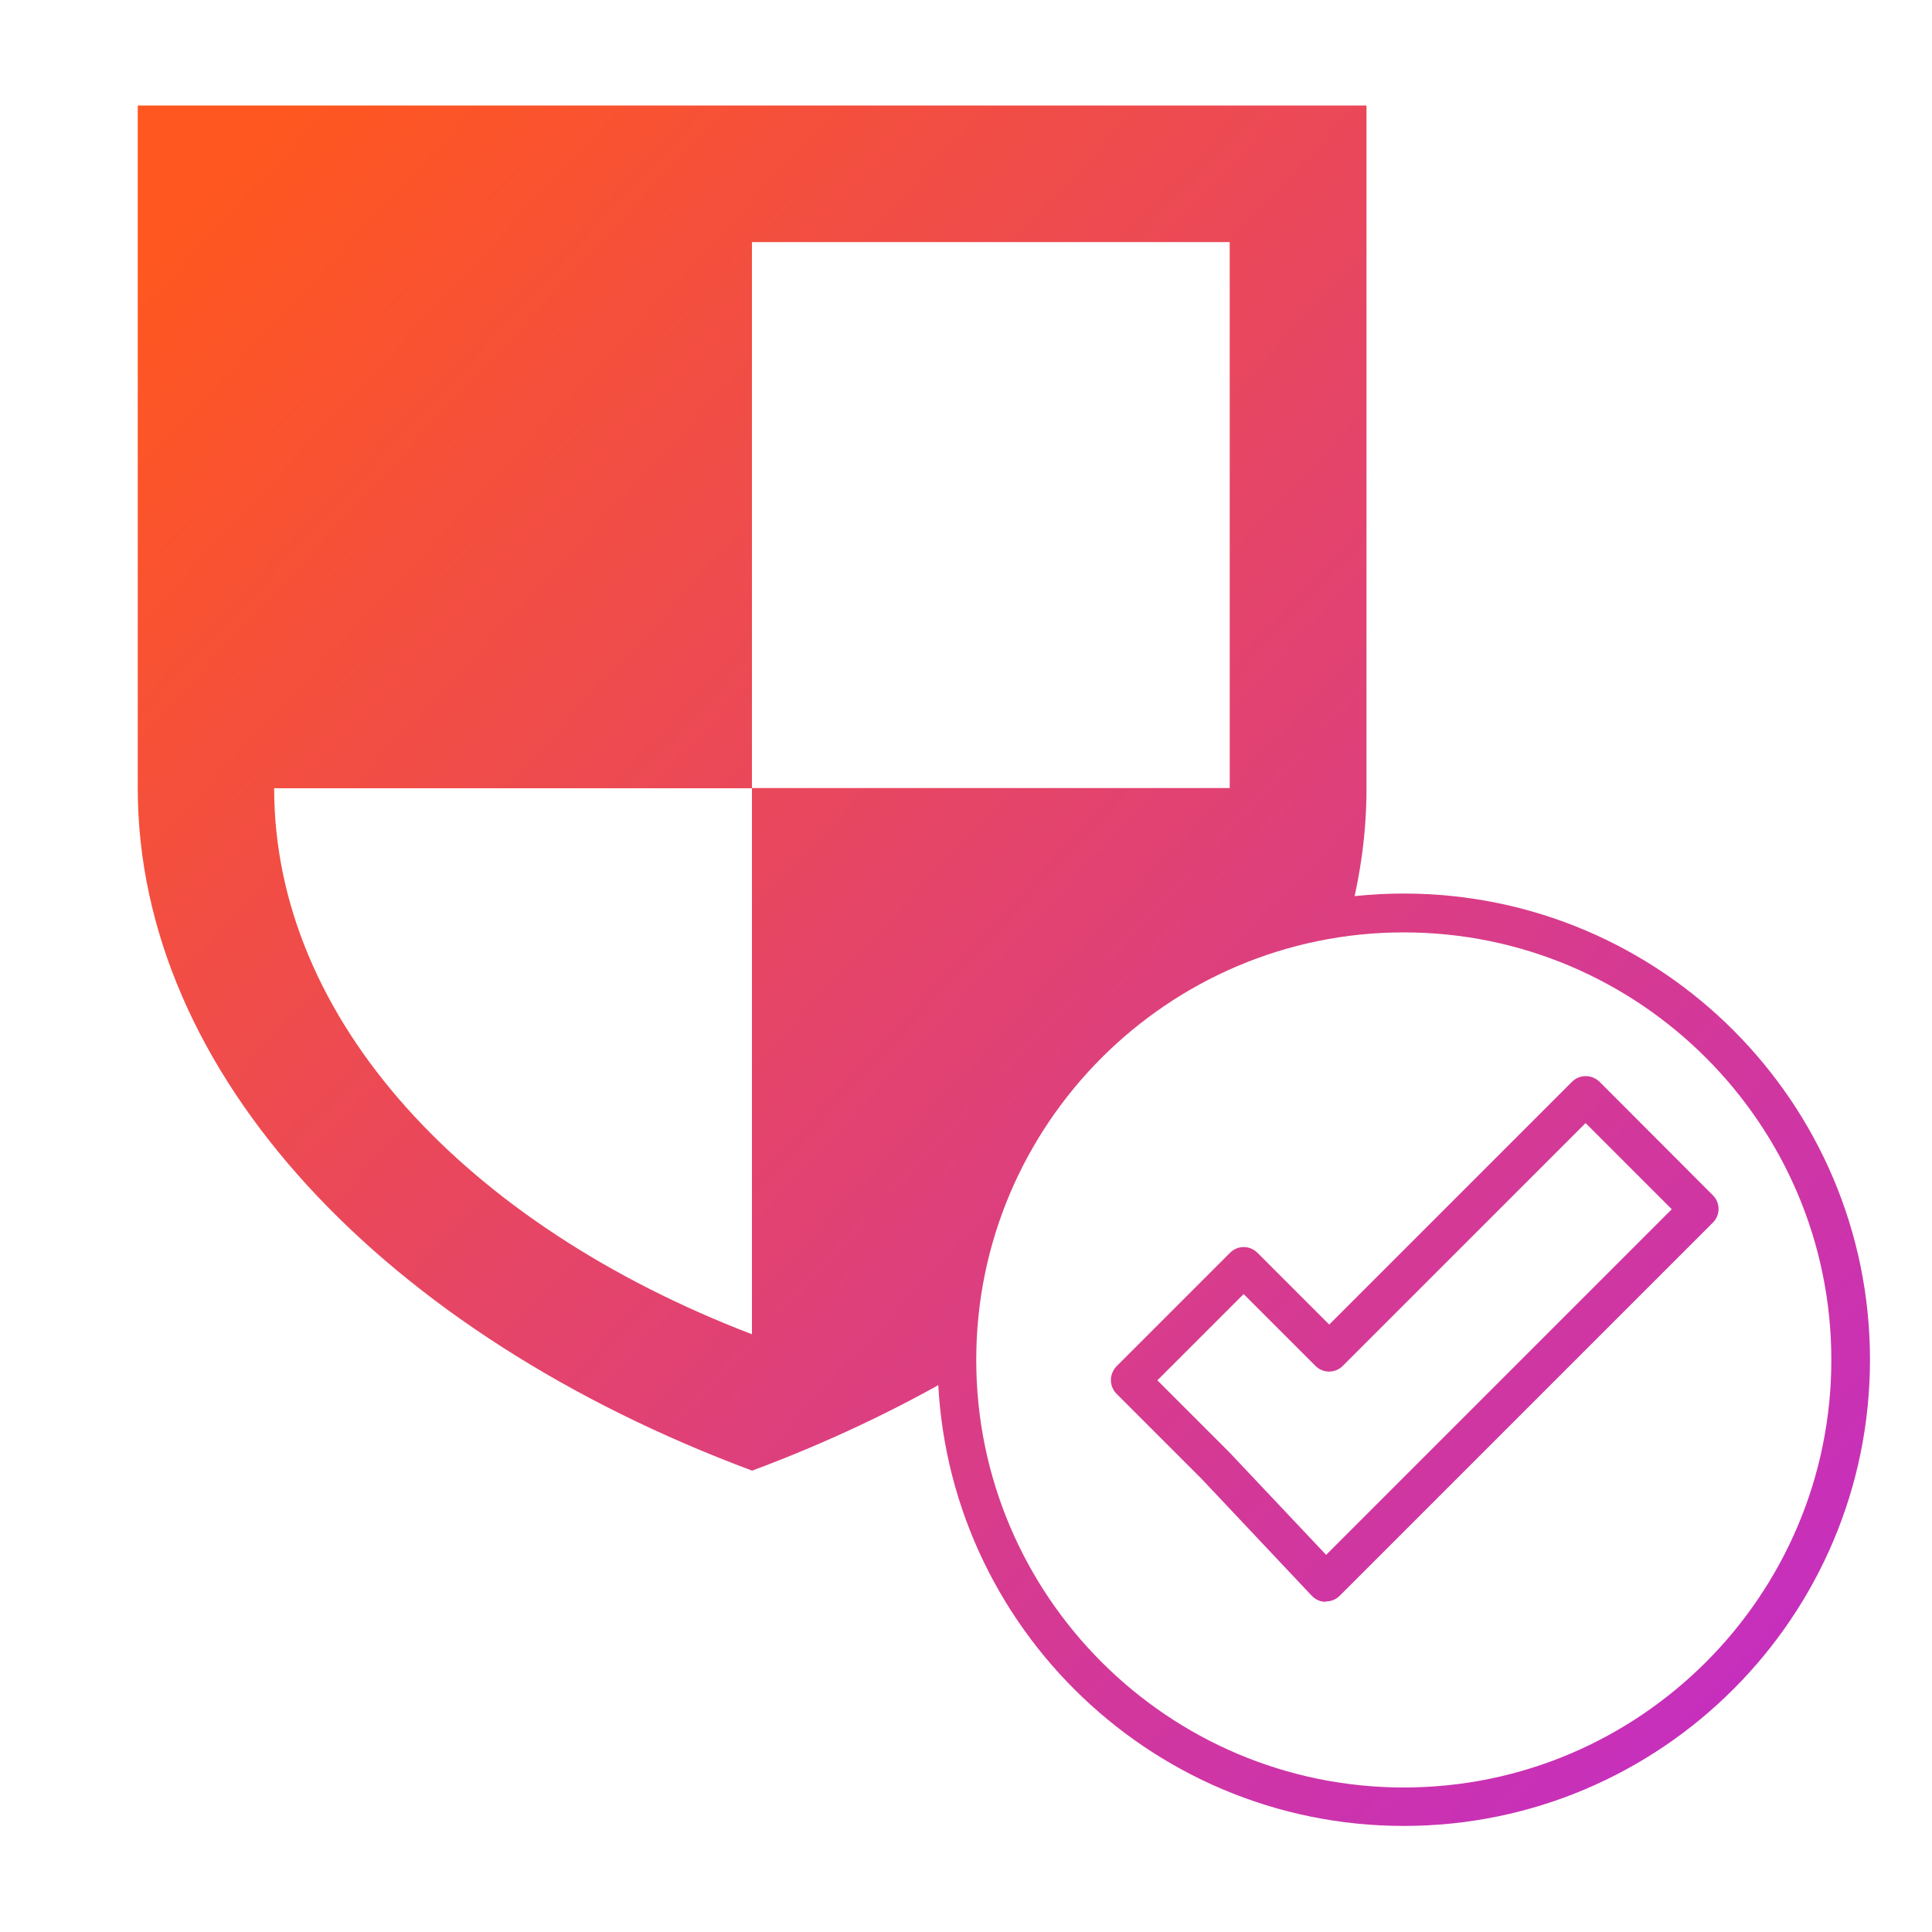 <?xml version="1.0" encoding="UTF-8"?><svg id="Layer_2" xmlns="http://www.w3.org/2000/svg" xmlns:xlink="http://www.w3.org/1999/xlink" viewBox="0 0 100 100"><defs><style>.cls-1{fill:none;}.cls-1,.cls-2,.cls-3,.cls-4{stroke-width:0px;}.cls-2{fill:url(#orange-purple-3);}.cls-3{fill:url(#orange-purple-2);}.cls-4{fill:url(#orange-purple);}</style><linearGradient id="orange-purple" x1="9.46" y1="11.55" x2="94.82" y2="91.01" gradientUnits="userSpaceOnUse"><stop offset="0" stop-color="#ff571f"/><stop offset="1" stop-color="#c32dc5"/></linearGradient><linearGradient id="orange-purple-2" x1="14.22" y1="6.43" x2="99.58" y2="85.89" xlink:href="#orange-purple"/><linearGradient id="orange-purple-3" x1="11.24" y1="9.64" x2="96.6" y2="89.1" xlink:href="#orange-purple"/></defs><g id="icons"><path class="cls-4" d="m72.66,94.51c-13.3,0-24.13-10.82-24.13-24.13s10.82-24.13,24.13-24.13,24.13,10.82,24.13,24.13-10.82,24.13-24.13,24.13Zm0-46.25c-12.2,0-22.13,9.93-22.13,22.13s9.93,22.13,22.13,22.13,22.13-9.93,22.13-22.13-9.93-22.13-22.13-22.13Z"/><path class="cls-3" d="m49.53,70.38c0-11.82,8.88-21.57,20.33-22.95.57-2.17.87-4.38.87-6.63V5.46H7.13v35.33c0,14.84,12.83,28.26,31.8,35.33,3.81-1.42,7.37-3.1,10.63-4.99,0-.25-.02-.5-.02-.76Zm-10.61-1.32c-14.75-5.65-24.73-16.25-24.73-28.26h24.73V12.53h24.73v28.26h-24.73v28.26Z"/><path class="cls-2" d="m68.62,82.91h-.01c-.27,0-.53-.12-.71-.31l-5.7-6.05-4.41-4.41c-.19-.19-.29-.44-.29-.71s.11-.52.29-.71l5.88-5.88c.39-.39,1.02-.39,1.41,0l3.72,3.72,12.57-12.57c.19-.19.44-.29.71-.29h0c.27,0,.52.11.71.29l5.87,5.88c.39.39.39,1.02,0,1.41l-19.32,19.32c-.19.19-.44.29-.71.29Zm-8.72-11.47l3.72,3.72,5.02,5.32,17.89-17.89-4.46-4.46-12.57,12.57c-.39.39-1.02.39-1.41,0l-3.72-3.72-4.46,4.46Z"/><rect class="cls-1" width="100" height="100"/></g></svg>